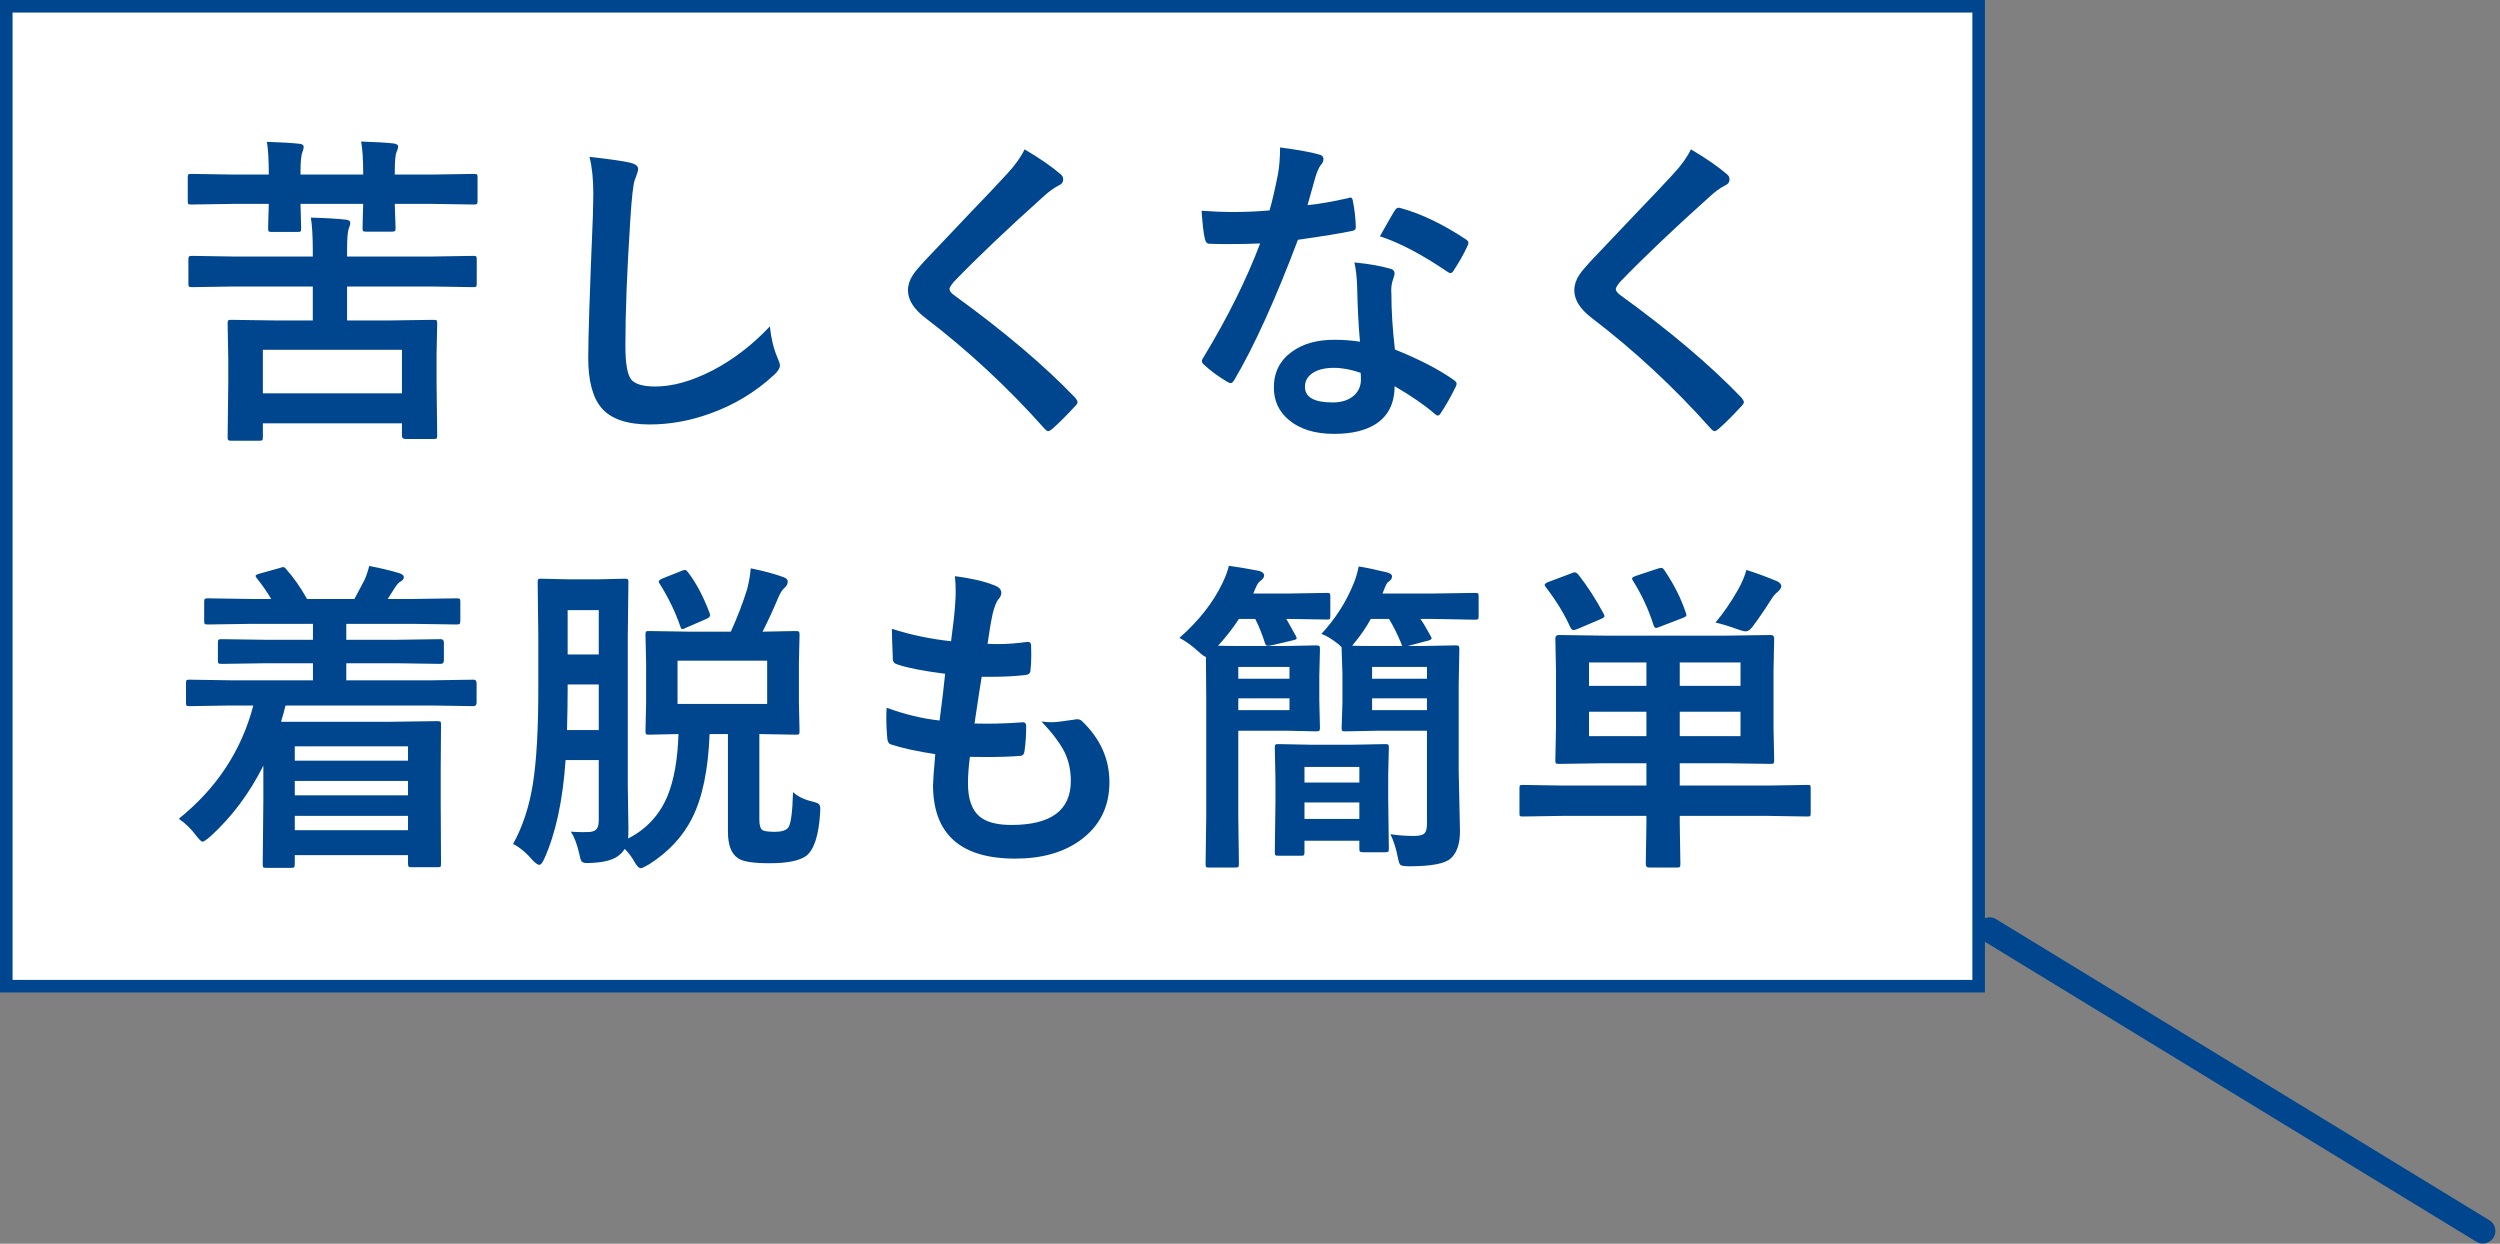 <svg width="199" height="99" viewBox="0 0 199 99" fill="none" xmlns="http://www.w3.org/2000/svg">
<rect x="0" y="0" width="199" height="99" fill="#808080" stroke="none"/>
<rect x="0.5" y="0.5" width="157" height="78" fill="white" stroke="#00468F"/>
<path d="M18.589 22.806L15.313 22.856C15.161 22.856 15.068 22.84 15.034 22.806C15.009 22.772 14.996 22.696 14.996 22.577V20.648C14.996 20.512 15.017 20.432 15.06 20.406C15.094 20.381 15.178 20.368 15.313 20.368L18.589 20.419H24.898V19.924C24.898 18.857 24.848 17.99 24.746 17.321C25.956 17.355 26.887 17.41 27.539 17.486C27.768 17.512 27.882 17.596 27.882 17.74C27.882 17.85 27.84 18.007 27.755 18.21C27.67 18.472 27.628 19.027 27.628 19.873V20.419H34.382L37.657 20.368C37.801 20.368 37.886 20.385 37.911 20.419C37.937 20.453 37.949 20.529 37.949 20.648V22.577C37.949 22.704 37.932 22.785 37.898 22.818C37.873 22.844 37.793 22.856 37.657 22.856L34.382 22.806H27.628V25.51H30.903L34.483 25.459C34.636 25.459 34.729 25.476 34.763 25.51C34.788 25.552 34.801 25.641 34.801 25.776L34.75 28.214V30.423L34.801 34.688C34.801 34.807 34.78 34.883 34.737 34.917C34.703 34.934 34.623 34.942 34.496 34.942H32.275C32.088 34.942 31.995 34.858 31.995 34.688V33.698H20.925V34.79C20.925 34.925 20.908 35.01 20.874 35.044C20.84 35.069 20.764 35.082 20.645 35.082H18.398C18.263 35.082 18.183 35.061 18.157 35.019C18.132 34.993 18.119 34.917 18.119 34.79L18.17 30.524V28.569L18.119 25.776C18.119 25.624 18.136 25.531 18.17 25.497C18.204 25.472 18.284 25.459 18.411 25.459L22.017 25.51H24.898V22.806H18.589ZM20.925 27.846V31.311H31.995V27.846H20.925ZM21.242 11.291C22.334 11.325 23.197 11.376 23.832 11.443C24.061 11.469 24.175 11.549 24.175 11.685C24.175 11.786 24.141 11.926 24.073 12.104C23.972 12.341 23.921 12.87 23.921 13.69V13.894H28.91V13.792C28.91 12.692 28.855 11.85 28.745 11.266C29.837 11.3 30.696 11.35 31.322 11.418C31.568 11.452 31.691 11.532 31.691 11.659C31.691 11.778 31.648 11.926 31.564 12.104C31.47 12.307 31.424 12.861 31.424 13.767V13.894H34.445L37.721 13.843C37.856 13.843 37.941 13.86 37.975 13.894C38 13.927 38.013 14.004 38.013 14.122V16.001C38.013 16.136 37.992 16.217 37.949 16.242C37.924 16.268 37.848 16.28 37.721 16.28L34.445 16.23H31.424L31.487 18.159C31.487 18.295 31.466 18.375 31.424 18.4C31.39 18.426 31.305 18.439 31.17 18.439H29.139C29.003 18.439 28.923 18.422 28.898 18.388C28.872 18.354 28.859 18.278 28.859 18.159C28.859 18.125 28.864 17.914 28.872 17.524C28.889 17.101 28.902 16.67 28.91 16.23H23.921L23.972 18.159C23.972 18.311 23.955 18.4 23.921 18.426C23.887 18.451 23.807 18.464 23.68 18.464H21.648C21.505 18.464 21.416 18.447 21.382 18.413C21.357 18.379 21.344 18.295 21.344 18.159C21.344 18.142 21.348 17.935 21.357 17.537C21.373 17.122 21.386 16.686 21.395 16.23H18.513L15.237 16.28C15.094 16.28 15.009 16.263 14.983 16.23C14.958 16.196 14.945 16.119 14.945 16.001V14.122C14.945 13.987 14.962 13.906 14.996 13.881C15.03 13.855 15.11 13.843 15.237 13.843L18.513 13.894H21.395V13.817C21.395 12.7 21.344 11.858 21.242 11.291ZM46.924 12.484C48.575 12.671 49.658 12.827 50.174 12.954C50.589 13.056 50.796 13.221 50.796 13.449C50.796 13.585 50.708 13.872 50.53 14.312C50.403 14.668 50.284 15.722 50.174 17.474C49.912 21.485 49.781 24.841 49.781 27.541C49.781 28.954 49.942 29.852 50.263 30.232C50.576 30.588 51.211 30.766 52.167 30.766C53.547 30.766 55.066 30.338 56.725 29.483C58.367 28.629 59.886 27.461 61.283 25.98C61.376 26.91 61.575 27.736 61.879 28.455C62.015 28.76 62.083 28.967 62.083 29.077C62.083 29.314 61.909 29.585 61.562 29.89C60.098 31.235 58.414 32.247 56.509 32.924C54.918 33.499 53.319 33.787 51.711 33.787C49.891 33.787 48.609 33.343 47.864 32.454C47.17 31.625 46.823 30.3 46.823 28.48C46.823 26.864 46.946 23.119 47.191 17.245C47.216 16.365 47.229 15.764 47.229 15.442C47.229 14.274 47.127 13.288 46.924 12.484ZM81.557 11.888C82.75 12.59 83.706 13.25 84.426 13.868C84.561 13.978 84.629 14.114 84.629 14.274C84.629 14.503 84.506 14.668 84.261 14.77C83.855 14.981 83.44 15.286 83.017 15.684C80.164 18.24 77.799 20.491 75.92 22.438C75.691 22.717 75.577 22.907 75.577 23.009C75.577 23.144 75.691 23.301 75.92 23.479C79.898 26.356 83.122 29.086 85.594 31.667C85.712 31.819 85.772 31.934 85.772 32.01C85.772 32.094 85.712 32.196 85.594 32.315C84.9 33.068 84.299 33.669 83.791 34.117C83.63 34.253 83.512 34.32 83.436 34.32C83.359 34.32 83.254 34.244 83.118 34.092C80.215 30.833 77.062 27.905 73.66 25.307C72.738 24.604 72.276 23.872 72.276 23.11C72.276 22.696 72.403 22.294 72.657 21.904C72.818 21.65 73.114 21.291 73.546 20.825C74.215 20.114 75.387 18.879 77.062 17.118C78.357 15.773 79.39 14.681 80.16 13.843C80.803 13.149 81.269 12.497 81.557 11.888ZM108.254 27.198C108.136 25.92 108.06 24.431 108.026 22.73C108 22.027 107.929 21.413 107.81 20.889C108.986 21.007 109.93 21.172 110.641 21.384C110.887 21.435 111.009 21.57 111.009 21.79C111.009 21.849 110.958 22.031 110.857 22.336C110.781 22.573 110.743 22.831 110.743 23.11C110.743 23.17 110.747 23.267 110.755 23.402C110.755 24.731 110.848 26.204 111.035 27.82C113.007 28.616 114.568 29.424 115.719 30.245C115.872 30.355 115.948 30.457 115.948 30.55C115.948 30.609 115.922 30.689 115.872 30.791C115.482 31.587 115.084 32.289 114.678 32.898C114.602 33.017 114.522 33.076 114.437 33.076C114.369 33.076 114.285 33.025 114.183 32.924C113.404 32.247 112.346 31.519 111.009 30.74C111.009 32.086 110.518 33.085 109.537 33.736C108.716 34.27 107.598 34.536 106.185 34.536C104.645 34.536 103.434 34.155 102.554 33.394C101.784 32.733 101.399 31.883 101.399 30.842C101.399 29.623 101.89 28.667 102.872 27.973C103.735 27.355 104.848 27.046 106.21 27.046C106.913 27.046 107.594 27.097 108.254 27.198ZM108.305 29.674C107.535 29.412 106.828 29.28 106.185 29.28C105.457 29.28 104.882 29.424 104.458 29.712C104.069 29.983 103.874 30.342 103.874 30.791C103.874 31.62 104.611 32.035 106.083 32.035C106.82 32.035 107.395 31.84 107.81 31.451C108.157 31.121 108.331 30.702 108.331 30.194C108.331 29.949 108.322 29.775 108.305 29.674ZM104.078 16.331C104.958 16.246 106.033 16.06 107.302 15.773C107.387 15.739 107.45 15.722 107.493 15.722C107.594 15.722 107.658 15.806 107.683 15.976C107.818 16.61 107.899 17.313 107.924 18.083C107.924 18.261 107.818 18.362 107.607 18.388C106.71 18.574 105.279 18.807 103.316 19.086C101.513 23.859 99.825 27.579 98.251 30.245C98.149 30.414 98.052 30.499 97.959 30.499C97.899 30.499 97.798 30.457 97.654 30.372C96.926 29.932 96.325 29.488 95.851 29.039C95.733 28.946 95.673 28.853 95.673 28.76C95.673 28.658 95.716 28.552 95.8 28.442C97.722 25.269 99.224 22.247 100.307 19.378C99.647 19.412 98.779 19.429 97.705 19.429C97.18 19.429 96.702 19.42 96.27 19.403C96.075 19.403 95.953 19.264 95.902 18.984C95.8 18.57 95.716 17.833 95.648 16.775C96.587 16.843 97.391 16.877 98.06 16.877C99.067 16.877 100.066 16.835 101.056 16.75C101.285 15.946 101.509 14.977 101.729 13.843C101.839 13.233 101.894 12.531 101.894 11.735C103.384 11.938 104.395 12.12 104.928 12.281C105.207 12.332 105.347 12.459 105.347 12.662C105.347 12.84 105.271 13.005 105.119 13.157C104.975 13.352 104.835 13.674 104.7 14.122C104.657 14.266 104.552 14.643 104.382 15.252C104.264 15.692 104.162 16.052 104.078 16.331ZM109.841 18.807C110.552 17.546 110.942 16.869 111.009 16.775C111.111 16.615 111.217 16.534 111.327 16.534C111.386 16.534 111.462 16.551 111.555 16.585C113.112 17.008 114.814 17.825 116.659 19.035C116.811 19.137 116.887 19.23 116.887 19.314C116.887 19.408 116.853 19.513 116.786 19.632C116.515 20.224 116.151 20.867 115.694 21.561C115.618 21.68 115.537 21.739 115.453 21.739C115.393 21.739 115.317 21.705 115.224 21.638C113.193 20.258 111.399 19.314 109.841 18.807ZM134.597 11.888C135.79 12.59 136.746 13.25 137.466 13.868C137.601 13.978 137.669 14.114 137.669 14.274C137.669 14.503 137.546 14.668 137.301 14.77C136.894 14.981 136.48 15.286 136.057 15.684C133.204 18.24 130.839 20.491 128.96 22.438C128.731 22.717 128.617 22.907 128.617 23.009C128.617 23.144 128.731 23.301 128.96 23.479C132.938 26.356 136.162 29.086 138.634 31.667C138.752 31.819 138.811 31.934 138.811 32.01C138.811 32.094 138.752 32.196 138.634 32.315C137.94 33.068 137.339 33.669 136.831 34.117C136.67 34.253 136.552 34.32 136.476 34.32C136.399 34.32 136.294 34.244 136.158 34.092C133.255 30.833 130.103 27.905 126.7 25.307C125.778 24.604 125.316 23.872 125.316 23.11C125.316 22.696 125.443 22.294 125.697 21.904C125.858 21.65 126.154 21.291 126.586 20.825C127.255 20.114 128.427 18.879 130.103 17.118C131.397 15.773 132.43 14.681 133.2 13.843C133.843 13.149 134.309 12.497 134.597 11.888ZM18.335 56.158L15.085 56.209C14.95 56.209 14.869 56.192 14.844 56.158C14.818 56.124 14.806 56.048 14.806 55.93V54.381C14.806 54.245 14.823 54.165 14.857 54.14C14.89 54.114 14.966 54.102 15.085 54.102L18.335 54.152H24.911V52.794H21.23L17.637 52.845C17.501 52.845 17.417 52.828 17.383 52.794C17.358 52.76 17.345 52.684 17.345 52.565V51.156C17.345 51.021 17.366 50.94 17.408 50.915C17.434 50.89 17.51 50.877 17.637 50.877L21.23 50.928H24.911V49.658H20.023L16.545 49.709C16.41 49.709 16.325 49.692 16.291 49.658C16.266 49.624 16.253 49.548 16.253 49.43V47.906C16.253 47.771 16.274 47.69 16.316 47.665C16.342 47.64 16.418 47.627 16.545 47.627L20.023 47.678H21.585C21.272 47.136 20.899 46.599 20.468 46.065C20.383 45.955 20.341 45.883 20.341 45.85C20.341 45.79 20.434 45.731 20.62 45.672L22.258 45.215C22.419 45.164 22.516 45.139 22.55 45.139C22.618 45.139 22.694 45.194 22.778 45.304C23.388 45.989 23.942 46.781 24.441 47.678H28.212C28.237 47.644 28.491 47.166 28.974 46.243C29.118 45.964 29.257 45.566 29.393 45.05C30.315 45.227 31.111 45.418 31.779 45.621C32.025 45.706 32.148 45.812 32.148 45.938C32.148 46.082 32.05 46.205 31.855 46.307C31.737 46.366 31.58 46.548 31.386 46.852C31.352 46.912 31.178 47.187 30.865 47.678H32.846L36.324 47.627C36.477 47.627 36.57 47.644 36.604 47.678C36.629 47.712 36.642 47.788 36.642 47.906V49.43C36.642 49.565 36.62 49.645 36.578 49.671C36.544 49.696 36.46 49.709 36.324 49.709L32.846 49.658H27.564V50.928H31.487L35.08 50.877C35.249 50.877 35.334 50.97 35.334 51.156V52.565C35.334 52.752 35.249 52.845 35.08 52.845L31.487 52.794H27.564V54.152H34.433L37.683 54.102C37.852 54.102 37.937 54.195 37.937 54.381V55.93C37.937 56.116 37.852 56.209 37.683 56.209L34.433 56.158H22.728C22.643 56.522 22.524 56.954 22.372 57.453H31.132L34.813 57.402C34.966 57.402 35.055 57.423 35.08 57.466C35.097 57.491 35.105 57.576 35.105 57.72L35.08 61.173V63.826L35.105 68.714C35.105 68.866 35.093 68.959 35.067 68.993C35.034 69.019 34.949 69.031 34.813 69.031H32.744C32.617 69.031 32.541 69.01 32.516 68.968C32.49 68.934 32.478 68.849 32.478 68.714V68.066H23.464V68.79C23.464 68.925 23.443 69.01 23.4 69.044C23.375 69.069 23.299 69.082 23.172 69.082H21.191C21.056 69.082 20.976 69.065 20.95 69.031C20.925 68.997 20.912 68.917 20.912 68.79L20.963 63.674V60.944C19.863 63.145 18.458 65.024 16.748 66.581C16.418 66.86 16.211 67 16.126 67C16.033 67 15.859 66.835 15.605 66.505C15.216 65.98 14.759 65.536 14.234 65.172C17.247 62.751 19.224 59.747 20.163 56.158H18.335ZM32.478 59.408H23.464V60.551H32.478V59.408ZM23.464 63.306H32.478V62.163H23.464V63.306ZM23.464 66.086H32.478V64.943H23.464V66.086ZM63.124 63.052C63.496 63.399 64.008 63.648 64.66 63.801C64.947 63.868 65.125 63.94 65.193 64.017C65.261 64.084 65.294 64.207 65.294 64.385C65.294 64.427 65.29 64.537 65.282 64.715C65.172 66.484 64.808 67.618 64.19 68.117C63.648 68.515 62.675 68.714 61.27 68.714C59.916 68.714 59.065 68.574 58.718 68.295C58.202 67.939 57.944 67.241 57.944 66.2V58.431H56.484C56.374 61.258 55.917 63.475 55.113 65.083C54.377 66.564 53.234 67.8 51.685 68.79C51.33 69.002 51.105 69.107 51.012 69.107C50.851 69.107 50.669 68.917 50.466 68.536C50.255 68.172 50.009 67.851 49.73 67.571C49.62 67.749 49.493 67.897 49.349 68.016C48.917 68.422 48.151 68.646 47.051 68.689L46.721 68.701C46.493 68.701 46.345 68.646 46.277 68.536C46.226 68.46 46.167 68.253 46.099 67.914C45.921 67.161 45.701 66.59 45.439 66.2C45.778 66.226 46.086 66.238 46.366 66.238C46.544 66.238 46.738 66.234 46.95 66.226C47.229 66.192 47.415 66.107 47.508 65.972C47.61 65.828 47.661 65.599 47.661 65.286V60.5H45.02C44.8 63.725 44.233 66.348 43.319 68.371C43.184 68.684 43.052 68.841 42.925 68.841C42.824 68.841 42.667 68.739 42.456 68.536C41.906 67.893 41.368 67.44 40.843 67.178C41.605 65.798 42.13 64.207 42.417 62.404C42.705 60.585 42.849 58.075 42.849 54.876V50.623L42.798 46.357C42.798 46.214 42.815 46.129 42.849 46.103C42.883 46.078 42.959 46.065 43.078 46.065L45.287 46.116H47.521L49.73 46.065C49.865 46.065 49.95 46.082 49.984 46.116C50.009 46.15 50.022 46.23 50.022 46.357L49.971 50.623V62.48L50.022 65.959C50.022 66.323 50.014 66.585 49.997 66.746C51.469 65.993 52.519 64.855 53.145 63.331C53.653 62.087 53.941 60.453 54.008 58.431C53.331 58.439 52.726 58.452 52.193 58.469L51.787 58.481C51.719 58.481 51.677 58.481 51.66 58.481C51.524 58.481 51.444 58.465 51.419 58.431C51.393 58.397 51.38 58.316 51.38 58.19L51.431 55.93V52.769L51.38 50.534C51.38 50.39 51.397 50.301 51.431 50.268C51.465 50.242 51.541 50.23 51.66 50.23L54.859 50.28H58.172C58.689 49.155 59.124 48.02 59.48 46.878C59.632 46.252 59.725 45.706 59.759 45.24C60.741 45.435 61.609 45.668 62.362 45.938C62.59 46.023 62.705 46.137 62.705 46.281C62.705 46.476 62.624 46.641 62.463 46.776C62.286 46.929 62.121 47.178 61.968 47.525C61.579 48.465 61.156 49.383 60.699 50.28L63.352 50.23C63.487 50.23 63.572 50.251 63.606 50.293C63.631 50.327 63.644 50.407 63.644 50.534L63.593 52.769V55.93L63.644 58.19C63.644 58.325 63.627 58.41 63.593 58.443C63.568 58.469 63.487 58.481 63.352 58.481L60.445 58.431V65.261C60.445 65.675 60.521 65.942 60.673 66.061C60.8 66.162 61.139 66.213 61.689 66.213C62.197 66.213 62.544 66.107 62.73 65.895C62.95 65.633 63.081 64.685 63.124 63.052ZM53.932 52.591V56.031H61.067V52.591H53.932ZM45.134 58.113H47.661V54.482H45.185V54.901C45.185 55.756 45.168 56.827 45.134 58.113ZM47.661 48.566H45.185V52.096H47.661V48.566ZM54.249 45.443C54.368 45.393 54.457 45.367 54.516 45.367C54.592 45.367 54.677 45.431 54.77 45.558C55.413 46.395 55.985 47.475 56.484 48.795C56.509 48.871 56.522 48.93 56.522 48.973C56.522 49.083 56.425 49.18 56.23 49.265L54.592 49.976C54.465 50.043 54.377 50.077 54.326 50.077C54.249 50.077 54.19 50.001 54.148 49.849C53.759 48.715 53.217 47.593 52.523 46.484C52.464 46.408 52.434 46.349 52.434 46.307C52.434 46.23 52.519 46.15 52.688 46.065L54.249 45.443ZM77.202 60.246C77.101 61.05 77.05 61.748 77.05 62.341C77.05 63.602 77.363 64.491 77.989 65.007C78.531 65.447 79.369 65.667 80.503 65.667C83.66 65.667 85.238 64.499 85.238 62.163C85.238 61.317 85.073 60.555 84.743 59.878C84.388 59.167 83.774 58.35 82.902 57.428C83.182 57.47 83.448 57.491 83.702 57.491C84.015 57.491 84.633 57.419 85.556 57.275C85.615 57.258 85.674 57.25 85.733 57.25C85.877 57.25 86 57.292 86.102 57.377C87.574 58.773 88.311 60.403 88.311 62.265C88.311 64.228 87.532 65.773 85.975 66.898C84.629 67.863 82.911 68.346 80.82 68.346C76.453 68.346 74.269 66.391 74.269 62.48C74.269 62.21 74.329 61.393 74.447 60.03C73 59.81 71.824 59.552 70.918 59.256C70.749 59.205 70.651 59.04 70.626 58.761C70.575 58.211 70.55 57.69 70.55 57.199C70.55 56.903 70.558 56.615 70.575 56.336C72.031 56.869 73.436 57.208 74.79 57.352C74.976 55.947 75.124 54.707 75.234 53.632C73.508 53.412 72.259 53.171 71.489 52.908C71.21 52.84 71.07 52.692 71.07 52.464C71.019 51.22 70.994 50.416 70.994 50.052C72.484 50.534 74.054 50.864 75.704 51.042C75.882 49.739 75.992 48.74 76.034 48.046C76.06 47.716 76.072 47.386 76.072 47.056C76.072 46.633 76.051 46.235 76.009 45.862C77.321 46.032 78.362 46.273 79.132 46.586C79.513 46.721 79.703 46.92 79.703 47.183C79.703 47.352 79.635 47.517 79.5 47.678C79.339 47.839 79.183 48.211 79.03 48.795C78.878 49.489 78.738 50.306 78.611 51.245C78.865 51.262 79.144 51.27 79.449 51.27C80.152 51.27 80.939 51.211 81.811 51.093C81.988 51.093 82.077 51.194 82.077 51.398C82.086 51.634 82.09 51.876 82.09 52.121C82.09 52.595 82.069 53.005 82.026 53.352C82.026 53.581 81.887 53.708 81.607 53.733C80.787 53.827 79.889 53.873 78.916 53.873C78.747 53.873 78.489 53.873 78.142 53.873C78.065 54.313 77.875 55.553 77.57 57.593C77.951 57.601 78.281 57.605 78.561 57.605C79.432 57.605 80.334 57.572 81.265 57.504C81.315 57.495 81.366 57.491 81.417 57.491C81.595 57.491 81.684 57.593 81.684 57.796C81.684 58.49 81.641 59.142 81.557 59.751C81.531 60.03 81.409 60.17 81.189 60.17C80.427 60.229 79.542 60.259 78.535 60.259C78.112 60.259 77.668 60.255 77.202 60.246ZM105.182 50.458C106.291 49.265 107.141 47.94 107.734 46.484C107.895 46.12 108.034 45.655 108.153 45.088C108.694 45.172 109.439 45.329 110.387 45.558C110.666 45.625 110.806 45.735 110.806 45.888C110.806 46.057 110.7 46.205 110.489 46.332C110.404 46.391 110.286 46.624 110.133 47.03L110.044 47.246H113.955L117.408 47.195C117.543 47.195 117.628 47.212 117.662 47.246C117.687 47.28 117.7 47.356 117.7 47.475V49.036C117.7 49.172 117.683 49.256 117.649 49.29C117.615 49.315 117.535 49.328 117.408 49.328L113.955 49.265H113.066C113.286 49.578 113.561 50.039 113.891 50.648C113.933 50.716 113.955 50.771 113.955 50.813C113.955 50.89 113.849 50.953 113.637 51.004L112.05 51.423H113.142L115.872 51.372C116.015 51.372 116.1 51.393 116.125 51.435C116.151 51.469 116.164 51.554 116.164 51.69L116.113 54.47V61.414L116.214 66.149C116.214 67.165 115.969 67.893 115.478 68.333C115.013 68.748 113.921 68.955 112.203 68.955C111.788 68.955 111.542 68.917 111.466 68.841C111.39 68.765 111.318 68.54 111.25 68.168C111.115 67.499 110.925 66.911 110.679 66.403C111.305 66.496 111.928 66.543 112.545 66.543C112.985 66.543 113.273 66.467 113.409 66.314C113.527 66.179 113.586 65.929 113.586 65.565V58.164H109.791L107.086 58.215C106.943 58.215 106.858 58.198 106.832 58.164C106.807 58.13 106.794 58.054 106.794 57.935L106.858 55.955V53.606L106.794 51.69V51.524L106.591 51.321C106.067 50.89 105.597 50.602 105.182 50.458ZM109.791 51.423H111.631C111.597 51.406 111.564 51.33 111.53 51.194C111.234 50.483 110.912 49.84 110.565 49.265H109.118C108.745 49.95 108.284 50.619 107.734 51.27L107.632 51.398C107.912 51.414 108.631 51.423 109.791 51.423ZM113.586 53.086H109.219V54.025H113.586V53.086ZM109.219 56.526H113.586V55.587H109.219V56.526ZM93.883 50.775C95.424 49.421 96.566 47.965 97.311 46.408C97.565 45.875 97.734 45.418 97.819 45.037C98.555 45.139 99.359 45.274 100.231 45.443C100.493 45.52 100.624 45.642 100.624 45.812C100.624 45.955 100.519 46.103 100.307 46.256C100.18 46.34 100.049 46.548 99.914 46.878L99.761 47.246H102.491L105.614 47.195C105.749 47.195 105.83 47.212 105.855 47.246C105.88 47.28 105.893 47.356 105.893 47.475V49.036C105.893 49.172 105.876 49.252 105.842 49.277C105.808 49.303 105.732 49.315 105.614 49.315L102.491 49.265H102.389C102.465 49.392 102.715 49.836 103.138 50.598C103.189 50.691 103.214 50.758 103.214 50.801C103.214 50.877 103.104 50.936 102.884 50.978L101.196 51.372C101.069 51.398 100.976 51.41 100.916 51.41C100.806 51.41 100.726 51.321 100.675 51.144C100.455 50.45 100.201 49.823 99.914 49.265H98.619C98.128 50.018 97.573 50.729 96.956 51.398C97.269 51.414 98.005 51.423 99.165 51.423H102.338L104.75 51.372C104.903 51.372 104.996 51.393 105.03 51.435C105.055 51.469 105.068 51.554 105.068 51.69L105.017 53.784V55.765L105.068 57.935C105.068 58.071 105.047 58.151 105.004 58.177C104.971 58.202 104.886 58.215 104.75 58.215L102.338 58.164H98.568V65.058L98.619 68.777C98.619 68.913 98.597 68.993 98.555 69.019C98.521 69.044 98.437 69.057 98.301 69.057H96.245C96.109 69.057 96.029 69.04 96.003 69.006C95.978 68.972 95.965 68.896 95.965 68.777L96.016 65.058V55.485L95.991 52.286C95.898 52.286 95.69 52.138 95.369 51.842C94.878 51.393 94.383 51.038 93.883 50.775ZM102.643 53.086H98.568V54.025H102.643V53.086ZM102.643 56.526V55.587H98.568V56.526H102.643ZM103.557 68.117H101.767C101.623 68.117 101.539 68.1 101.513 68.066C101.488 68.033 101.475 67.956 101.475 67.838L101.526 63.775V62.062L101.475 59.51C101.475 59.374 101.492 59.294 101.526 59.269C101.56 59.243 101.636 59.23 101.754 59.23L104.408 59.281H107.607L110.26 59.23C110.404 59.23 110.489 59.247 110.514 59.281C110.54 59.315 110.552 59.391 110.552 59.51L110.501 61.668V63.585L110.552 67.546C110.552 67.681 110.535 67.766 110.501 67.8C110.468 67.825 110.387 67.838 110.26 67.838H108.496C108.36 67.838 108.276 67.817 108.242 67.774C108.216 67.749 108.204 67.673 108.204 67.546V66.924H103.836V67.838C103.836 67.973 103.819 68.054 103.786 68.079C103.752 68.105 103.676 68.117 103.557 68.117ZM103.836 65.185H108.204V63.877H103.836V65.185ZM103.836 61.046V62.29H108.204V61.046H103.836ZM124.453 64.943L121.203 64.994C121.076 64.994 121 64.977 120.975 64.943C120.958 64.918 120.949 64.842 120.949 64.715V62.76C120.949 62.624 120.962 62.544 120.987 62.519C121.013 62.493 121.085 62.48 121.203 62.48L124.453 62.531H131.055V60.754H127.728L124.098 60.805C123.954 60.805 123.869 60.788 123.844 60.754C123.818 60.72 123.806 60.644 123.806 60.525L123.856 57.948V53.378L123.806 50.813C123.806 50.636 123.903 50.547 124.098 50.547L127.728 50.598H137.326L140.944 50.547C141.13 50.547 141.224 50.636 141.224 50.813L141.173 53.378V57.948L141.224 60.525C141.224 60.652 141.207 60.733 141.173 60.767C141.147 60.792 141.071 60.805 140.944 60.805L137.326 60.754H133.708V62.531H140.627L143.877 62.48C144.012 62.48 144.089 62.497 144.105 62.531C144.122 62.557 144.131 62.633 144.131 62.76V64.715C144.131 64.85 144.118 64.931 144.093 64.956C144.076 64.981 144.004 64.994 143.877 64.994L140.627 64.943H133.708V65.515L133.759 68.765C133.759 68.9 133.742 68.985 133.708 69.019C133.674 69.044 133.598 69.057 133.479 69.057H131.27C131.093 69.057 131.004 68.959 131.004 68.765L131.055 65.515V64.943H124.453ZM138.545 58.596V56.653H133.708V58.596H138.545ZM138.545 52.73H133.708V54.597H138.545V52.73ZM126.484 58.596H131.055V56.653H126.484V58.596ZM126.484 54.597H131.055V52.73H126.484V54.597ZM136.552 49.557C137.178 48.812 137.775 47.944 138.342 46.954C138.655 46.395 138.879 45.867 139.015 45.367C139.869 45.638 140.695 45.943 141.49 46.281C141.693 46.4 141.795 46.527 141.795 46.662C141.795 46.772 141.702 46.92 141.516 47.106C141.338 47.233 141.164 47.432 140.995 47.703C140.504 48.482 140.001 49.218 139.484 49.912C139.307 50.141 139.133 50.255 138.964 50.255C138.837 50.255 138.63 50.204 138.342 50.102C137.622 49.84 137.026 49.658 136.552 49.557ZM125.634 45.735C126.345 46.633 127.022 47.682 127.665 48.884C127.699 48.96 127.716 49.015 127.716 49.049C127.716 49.117 127.627 49.188 127.449 49.265L125.545 50.077C125.401 50.128 125.299 50.153 125.24 50.153C125.156 50.153 125.075 50.081 124.999 49.938C124.542 48.905 123.894 47.843 123.057 46.751C122.989 46.666 122.955 46.603 122.955 46.56C122.955 46.484 123.048 46.408 123.234 46.332L125.088 45.634C125.206 45.583 125.295 45.558 125.354 45.558C125.439 45.558 125.532 45.617 125.634 45.735ZM132.489 45.393C133.251 46.518 133.818 47.644 134.19 48.77C134.224 48.863 134.241 48.93 134.241 48.973C134.241 49.04 134.144 49.112 133.949 49.188L132.134 49.887C131.973 49.954 131.867 49.988 131.816 49.988C131.74 49.988 131.672 49.904 131.613 49.734C131.224 48.507 130.686 47.348 130.001 46.256C129.942 46.171 129.912 46.103 129.912 46.053C129.912 45.977 130.018 45.905 130.229 45.837L131.943 45.266C132.087 45.223 132.185 45.202 132.235 45.202C132.32 45.202 132.405 45.266 132.489 45.393Z" fill="#00468F"/>
<path d="M158.367 74.018L197.631 97.984" stroke="#00468F" stroke-width="2" stroke-linecap="round"/>
</svg>
